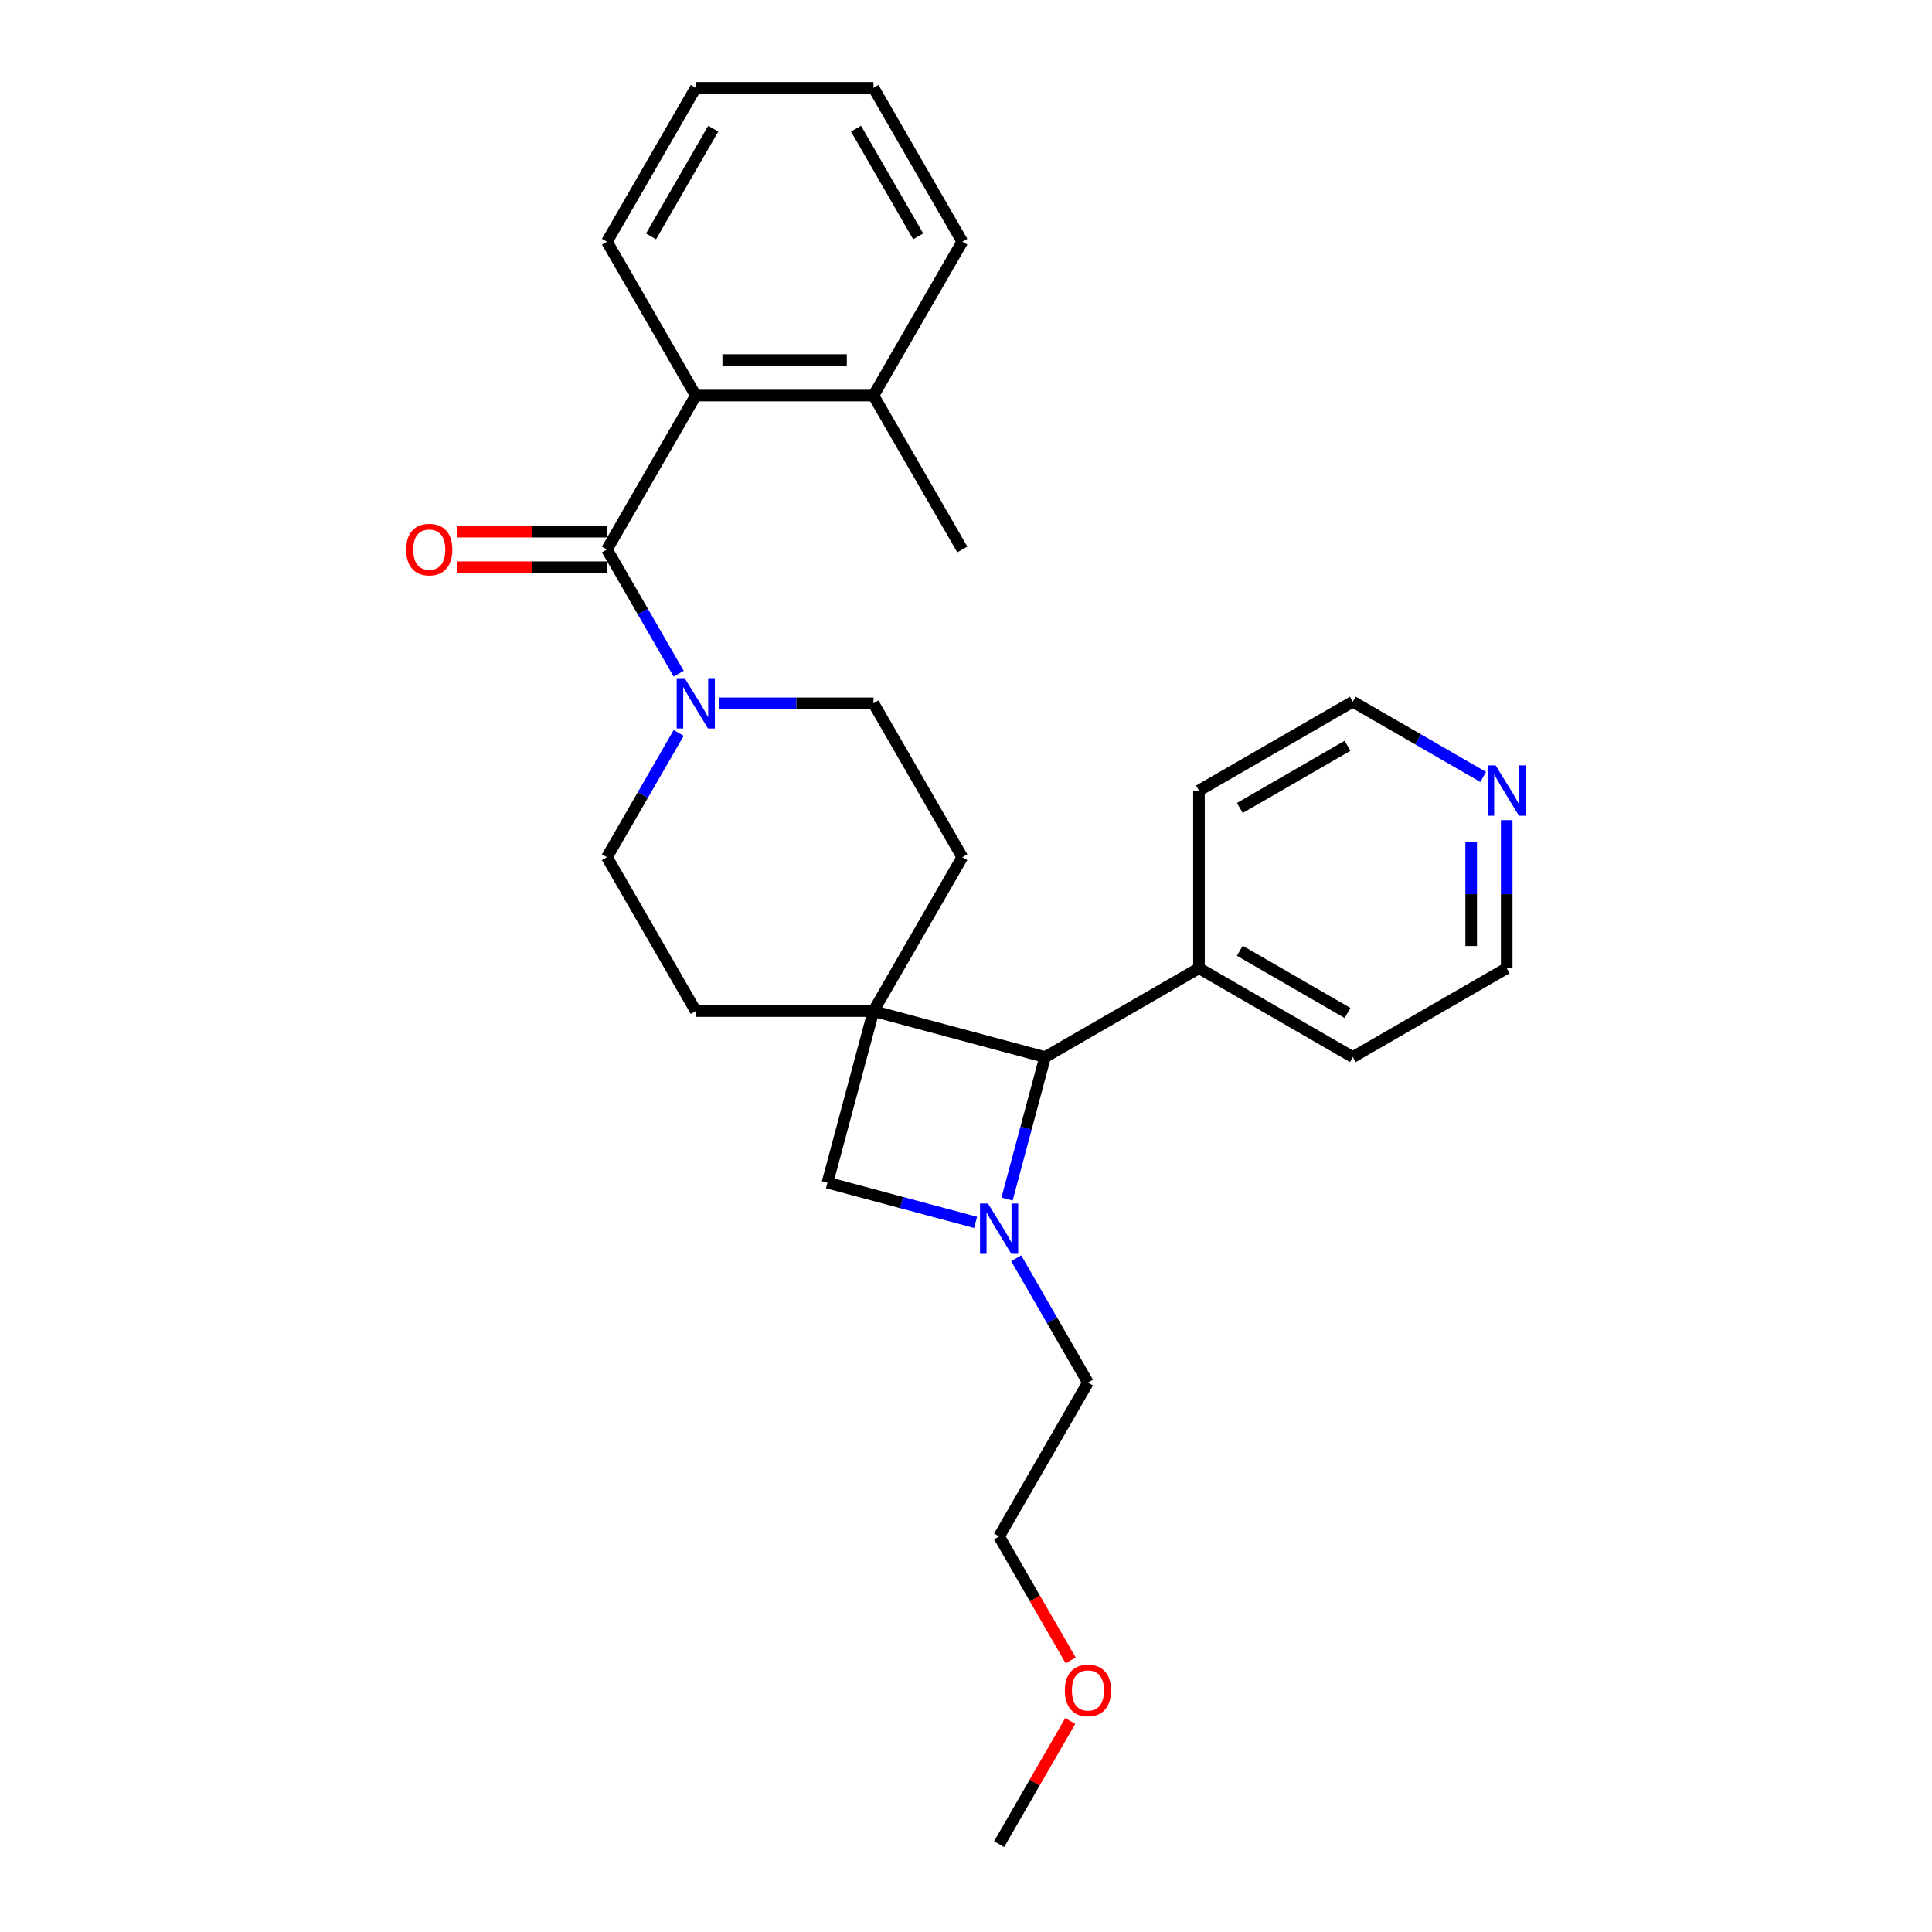 <?xml version='1.0' encoding='iso-8859-1'?>
<svg version='1.1' baseProfile='full'
              xmlns='http://www.w3.org/2000/svg'
                      xmlns:rdkit='http://www.rdkit.org/xml'
                      xmlns:xlink='http://www.w3.org/1999/xlink'
                  xml:space='preserve'
width='1000px' height='1000px' viewBox='0 0 1000 1000'>
<!-- END OF HEADER -->
<rect style='opacity:1.0;fill:#FFFFFF;stroke:none' width='1000' height='1000' x='0' y='0'> </rect>
<path class='bond-3' d='M 452.101,523.328 L 540.934,547.13' style='fill:none;fill-rule:evenodd;stroke:#000000;stroke-width:6px;stroke-linecap:butt;stroke-linejoin:miter;stroke-opacity:1' />
<path class='bond-4' d='M 452.101,523.328 L 428.298,612.161' style='fill:none;fill-rule:evenodd;stroke:#000000;stroke-width:6px;stroke-linecap:butt;stroke-linejoin:miter;stroke-opacity:1' />
<path class='bond-6' d='M 452.101,523.328 L 498.084,443.682' style='fill:none;fill-rule:evenodd;stroke:#000000;stroke-width:6px;stroke-linecap:butt;stroke-linejoin:miter;stroke-opacity:1' />
<path class='bond-7' d='M 452.101,523.328 L 360.134,523.328' style='fill:none;fill-rule:evenodd;stroke:#000000;stroke-width:6px;stroke-linecap:butt;stroke-linejoin:miter;stroke-opacity:1' />
<path class='bond-0' d='M 504.955,632.701 L 466.626,622.431' style='fill:none;fill-rule:evenodd;stroke:#0000FF;stroke-width:6px;stroke-linecap:butt;stroke-linejoin:miter;stroke-opacity:1' />
<path class='bond-0' d='M 466.626,622.431 L 428.298,612.161' style='fill:none;fill-rule:evenodd;stroke:#000000;stroke-width:6px;stroke-linecap:butt;stroke-linejoin:miter;stroke-opacity:1' />
<path class='bond-14' d='M 525.977,651.285 L 544.546,683.447' style='fill:none;fill-rule:evenodd;stroke:#0000FF;stroke-width:6px;stroke-linecap:butt;stroke-linejoin:miter;stroke-opacity:1' />
<path class='bond-14' d='M 544.546,683.447 L 563.115,715.609' style='fill:none;fill-rule:evenodd;stroke:#000000;stroke-width:6px;stroke-linecap:butt;stroke-linejoin:miter;stroke-opacity:1' />
<path class='bond-27' d='M 521.237,620.642 L 531.085,583.886' style='fill:none;fill-rule:evenodd;stroke:#0000FF;stroke-width:6px;stroke-linecap:butt;stroke-linejoin:miter;stroke-opacity:1' />
<path class='bond-27' d='M 531.085,583.886 L 540.934,547.13' style='fill:none;fill-rule:evenodd;stroke:#000000;stroke-width:6px;stroke-linecap:butt;stroke-linejoin:miter;stroke-opacity:1' />
<path class='bond-1' d='M 314.151,284.391 L 332.72,316.553' style='fill:none;fill-rule:evenodd;stroke:#000000;stroke-width:6px;stroke-linecap:butt;stroke-linejoin:miter;stroke-opacity:1' />
<path class='bond-1' d='M 332.72,316.553 L 351.288,348.715' style='fill:none;fill-rule:evenodd;stroke:#0000FF;stroke-width:6px;stroke-linecap:butt;stroke-linejoin:miter;stroke-opacity:1' />
<path class='bond-5' d='M 314.151,284.391 L 360.134,204.746' style='fill:none;fill-rule:evenodd;stroke:#000000;stroke-width:6px;stroke-linecap:butt;stroke-linejoin:miter;stroke-opacity:1' />
<path class='bond-8' d='M 314.151,275.194 L 275.295,275.194' style='fill:none;fill-rule:evenodd;stroke:#000000;stroke-width:6px;stroke-linecap:butt;stroke-linejoin:miter;stroke-opacity:1' />
<path class='bond-8' d='M 275.295,275.194 L 236.439,275.194' style='fill:none;fill-rule:evenodd;stroke:#FF0000;stroke-width:6px;stroke-linecap:butt;stroke-linejoin:miter;stroke-opacity:1' />
<path class='bond-8' d='M 314.151,293.588 L 275.295,293.588' style='fill:none;fill-rule:evenodd;stroke:#000000;stroke-width:6px;stroke-linecap:butt;stroke-linejoin:miter;stroke-opacity:1' />
<path class='bond-8' d='M 275.295,293.588 L 236.439,293.588' style='fill:none;fill-rule:evenodd;stroke:#FF0000;stroke-width:6px;stroke-linecap:butt;stroke-linejoin:miter;stroke-opacity:1' />
<path class='bond-2' d='M 351.288,379.358 L 332.72,411.52' style='fill:none;fill-rule:evenodd;stroke:#0000FF;stroke-width:6px;stroke-linecap:butt;stroke-linejoin:miter;stroke-opacity:1' />
<path class='bond-2' d='M 332.72,411.52 L 314.151,443.682' style='fill:none;fill-rule:evenodd;stroke:#000000;stroke-width:6px;stroke-linecap:butt;stroke-linejoin:miter;stroke-opacity:1' />
<path class='bond-28' d='M 372.311,364.037 L 412.206,364.037' style='fill:none;fill-rule:evenodd;stroke:#0000FF;stroke-width:6px;stroke-linecap:butt;stroke-linejoin:miter;stroke-opacity:1' />
<path class='bond-28' d='M 412.206,364.037 L 452.101,364.037' style='fill:none;fill-rule:evenodd;stroke:#000000;stroke-width:6px;stroke-linecap:butt;stroke-linejoin:miter;stroke-opacity:1' />
<path class='bond-13' d='M 540.934,547.13 L 620.579,501.147' style='fill:none;fill-rule:evenodd;stroke:#000000;stroke-width:6px;stroke-linecap:butt;stroke-linejoin:miter;stroke-opacity:1' />
<path class='bond-11' d='M 360.134,204.746 L 452.101,204.746' style='fill:none;fill-rule:evenodd;stroke:#000000;stroke-width:6px;stroke-linecap:butt;stroke-linejoin:miter;stroke-opacity:1' />
<path class='bond-11' d='M 373.929,186.352 L 438.306,186.352' style='fill:none;fill-rule:evenodd;stroke:#000000;stroke-width:6px;stroke-linecap:butt;stroke-linejoin:miter;stroke-opacity:1' />
<path class='bond-15' d='M 360.134,204.746 L 314.151,125.1' style='fill:none;fill-rule:evenodd;stroke:#000000;stroke-width:6px;stroke-linecap:butt;stroke-linejoin:miter;stroke-opacity:1' />
<path class='bond-9' d='M 498.084,443.682 L 452.101,364.037' style='fill:none;fill-rule:evenodd;stroke:#000000;stroke-width:6px;stroke-linecap:butt;stroke-linejoin:miter;stroke-opacity:1' />
<path class='bond-10' d='M 360.134,523.328 L 314.151,443.682' style='fill:none;fill-rule:evenodd;stroke:#000000;stroke-width:6px;stroke-linecap:butt;stroke-linejoin:miter;stroke-opacity:1' />
<path class='bond-21' d='M 452.101,204.746 L 498.084,284.391' style='fill:none;fill-rule:evenodd;stroke:#000000;stroke-width:6px;stroke-linecap:butt;stroke-linejoin:miter;stroke-opacity:1' />
<path class='bond-22' d='M 452.101,204.746 L 498.084,125.1' style='fill:none;fill-rule:evenodd;stroke:#000000;stroke-width:6px;stroke-linecap:butt;stroke-linejoin:miter;stroke-opacity:1' />
<path class='bond-12' d='M 779.87,424.502 L 779.87,462.824' style='fill:none;fill-rule:evenodd;stroke:#0000FF;stroke-width:6px;stroke-linecap:butt;stroke-linejoin:miter;stroke-opacity:1' />
<path class='bond-12' d='M 779.87,462.824 L 779.87,501.147' style='fill:none;fill-rule:evenodd;stroke:#000000;stroke-width:6px;stroke-linecap:butt;stroke-linejoin:miter;stroke-opacity:1' />
<path class='bond-12' d='M 761.477,435.999 L 761.477,462.824' style='fill:none;fill-rule:evenodd;stroke:#0000FF;stroke-width:6px;stroke-linecap:butt;stroke-linejoin:miter;stroke-opacity:1' />
<path class='bond-12' d='M 761.477,462.824 L 761.477,489.65' style='fill:none;fill-rule:evenodd;stroke:#000000;stroke-width:6px;stroke-linecap:butt;stroke-linejoin:miter;stroke-opacity:1' />
<path class='bond-29' d='M 767.694,402.15 L 733.96,382.674' style='fill:none;fill-rule:evenodd;stroke:#0000FF;stroke-width:6px;stroke-linecap:butt;stroke-linejoin:miter;stroke-opacity:1' />
<path class='bond-29' d='M 733.96,382.674 L 700.225,363.197' style='fill:none;fill-rule:evenodd;stroke:#000000;stroke-width:6px;stroke-linecap:butt;stroke-linejoin:miter;stroke-opacity:1' />
<path class='bond-19' d='M 620.579,501.147 L 620.579,409.18' style='fill:none;fill-rule:evenodd;stroke:#000000;stroke-width:6px;stroke-linecap:butt;stroke-linejoin:miter;stroke-opacity:1' />
<path class='bond-20' d='M 620.579,501.147 L 700.225,547.13' style='fill:none;fill-rule:evenodd;stroke:#000000;stroke-width:6px;stroke-linecap:butt;stroke-linejoin:miter;stroke-opacity:1' />
<path class='bond-20' d='M 641.723,492.115 L 697.475,524.304' style='fill:none;fill-rule:evenodd;stroke:#000000;stroke-width:6px;stroke-linecap:butt;stroke-linejoin:miter;stroke-opacity:1' />
<path class='bond-23' d='M 563.115,715.609 L 517.131,795.254' style='fill:none;fill-rule:evenodd;stroke:#000000;stroke-width:6px;stroke-linecap:butt;stroke-linejoin:miter;stroke-opacity:1' />
<path class='bond-25' d='M 314.151,125.1 L 360.134,45.455' style='fill:none;fill-rule:evenodd;stroke:#000000;stroke-width:6px;stroke-linecap:butt;stroke-linejoin:miter;stroke-opacity:1' />
<path class='bond-25' d='M 336.977,122.35 L 369.166,66.598' style='fill:none;fill-rule:evenodd;stroke:#000000;stroke-width:6px;stroke-linecap:butt;stroke-linejoin:miter;stroke-opacity:1' />
<path class='bond-16' d='M 554.184,859.431 L 535.657,827.343' style='fill:none;fill-rule:evenodd;stroke:#FF0000;stroke-width:6px;stroke-linecap:butt;stroke-linejoin:miter;stroke-opacity:1' />
<path class='bond-16' d='M 535.657,827.343 L 517.131,795.254' style='fill:none;fill-rule:evenodd;stroke:#000000;stroke-width:6px;stroke-linecap:butt;stroke-linejoin:miter;stroke-opacity:1' />
<path class='bond-24' d='M 553.95,890.773 L 535.541,922.659' style='fill:none;fill-rule:evenodd;stroke:#FF0000;stroke-width:6px;stroke-linecap:butt;stroke-linejoin:miter;stroke-opacity:1' />
<path class='bond-24' d='M 535.541,922.659 L 517.131,954.545' style='fill:none;fill-rule:evenodd;stroke:#000000;stroke-width:6px;stroke-linecap:butt;stroke-linejoin:miter;stroke-opacity:1' />
<path class='bond-17' d='M 700.225,363.197 L 620.579,409.18' style='fill:none;fill-rule:evenodd;stroke:#000000;stroke-width:6px;stroke-linecap:butt;stroke-linejoin:miter;stroke-opacity:1' />
<path class='bond-17' d='M 697.475,386.024 L 641.723,418.212' style='fill:none;fill-rule:evenodd;stroke:#000000;stroke-width:6px;stroke-linecap:butt;stroke-linejoin:miter;stroke-opacity:1' />
<path class='bond-18' d='M 779.87,501.147 L 700.225,547.13' style='fill:none;fill-rule:evenodd;stroke:#000000;stroke-width:6px;stroke-linecap:butt;stroke-linejoin:miter;stroke-opacity:1' />
<path class='bond-30' d='M 498.084,125.1 L 452.101,45.455' style='fill:none;fill-rule:evenodd;stroke:#000000;stroke-width:6px;stroke-linecap:butt;stroke-linejoin:miter;stroke-opacity:1' />
<path class='bond-30' d='M 475.258,122.35 L 443.069,66.598' style='fill:none;fill-rule:evenodd;stroke:#000000;stroke-width:6px;stroke-linecap:butt;stroke-linejoin:miter;stroke-opacity:1' />
<path class='bond-26' d='M 360.134,45.455 L 452.101,45.455' style='fill:none;fill-rule:evenodd;stroke:#000000;stroke-width:6px;stroke-linecap:butt;stroke-linejoin:miter;stroke-opacity:1' />
<path  class='atom-1' d='M 511.374 622.941
L 519.909 636.736
Q 520.755 638.097, 522.116 640.562
Q 523.477 643.026, 523.55 643.174
L 523.55 622.941
L 527.008 622.941
L 527.008 648.986
L 523.44 648.986
L 514.28 633.903
Q 513.213 632.138, 512.073 630.114
Q 510.969 628.091, 510.638 627.466
L 510.638 648.986
L 507.254 648.986
L 507.254 622.941
L 511.374 622.941
' fill='#0000FF'/>
<path  class='atom-3' d='M 354.377 351.014
L 362.912 364.809
Q 363.758 366.17, 365.119 368.635
Q 366.48 371.1, 366.553 371.247
L 366.553 351.014
L 370.011 351.014
L 370.011 377.059
L 366.443 377.059
L 357.283 361.977
Q 356.216 360.211, 355.076 358.188
Q 353.972 356.164, 353.641 355.539
L 353.641 377.059
L 350.257 377.059
L 350.257 351.014
L 354.377 351.014
' fill='#0000FF'/>
<path  class='atom-9' d='M 210.228 284.465
Q 210.228 278.211, 213.318 274.716
Q 216.409 271.221, 222.184 271.221
Q 227.96 271.221, 231.05 274.716
Q 234.14 278.211, 234.14 284.465
Q 234.14 290.792, 231.013 294.397
Q 227.886 297.965, 222.184 297.965
Q 216.445 297.965, 213.318 294.397
Q 210.228 290.829, 210.228 284.465
M 222.184 295.022
Q 226.157 295.022, 228.291 292.374
Q 230.461 289.688, 230.461 284.465
Q 230.461 279.351, 228.291 276.776
Q 226.157 274.164, 222.184 274.164
Q 218.211 274.164, 216.041 276.739
Q 213.907 279.315, 213.907 284.465
Q 213.907 289.725, 216.041 292.374
Q 218.211 295.022, 222.184 295.022
' fill='#FF0000'/>
<path  class='atom-13' d='M 774.113 396.158
L 782.648 409.953
Q 783.494 411.314, 784.855 413.779
Q 786.216 416.243, 786.29 416.39
L 786.29 396.158
L 789.748 396.158
L 789.748 422.203
L 786.179 422.203
L 777.019 407.12
Q 775.953 405.354, 774.812 403.331
Q 773.709 401.308, 773.378 400.683
L 773.378 422.203
L 769.993 422.203
L 769.993 396.158
L 774.113 396.158
' fill='#0000FF'/>
<path  class='atom-17' d='M 551.159 874.974
Q 551.159 868.72, 554.249 865.225
Q 557.339 861.73, 563.115 861.73
Q 568.89 861.73, 571.98 865.225
Q 575.07 868.72, 575.07 874.974
Q 575.07 881.301, 571.943 884.906
Q 568.816 888.474, 563.115 888.474
Q 557.376 888.474, 554.249 884.906
Q 551.159 881.338, 551.159 874.974
M 563.115 885.531
Q 567.087 885.531, 569.221 882.883
Q 571.392 880.197, 571.392 874.974
Q 571.392 869.86, 569.221 867.285
Q 567.087 864.673, 563.115 864.673
Q 559.142 864.673, 556.971 867.248
Q 554.838 869.823, 554.838 874.974
Q 554.838 880.234, 556.971 882.883
Q 559.142 885.531, 563.115 885.531
' fill='#FF0000'/>
</svg>
